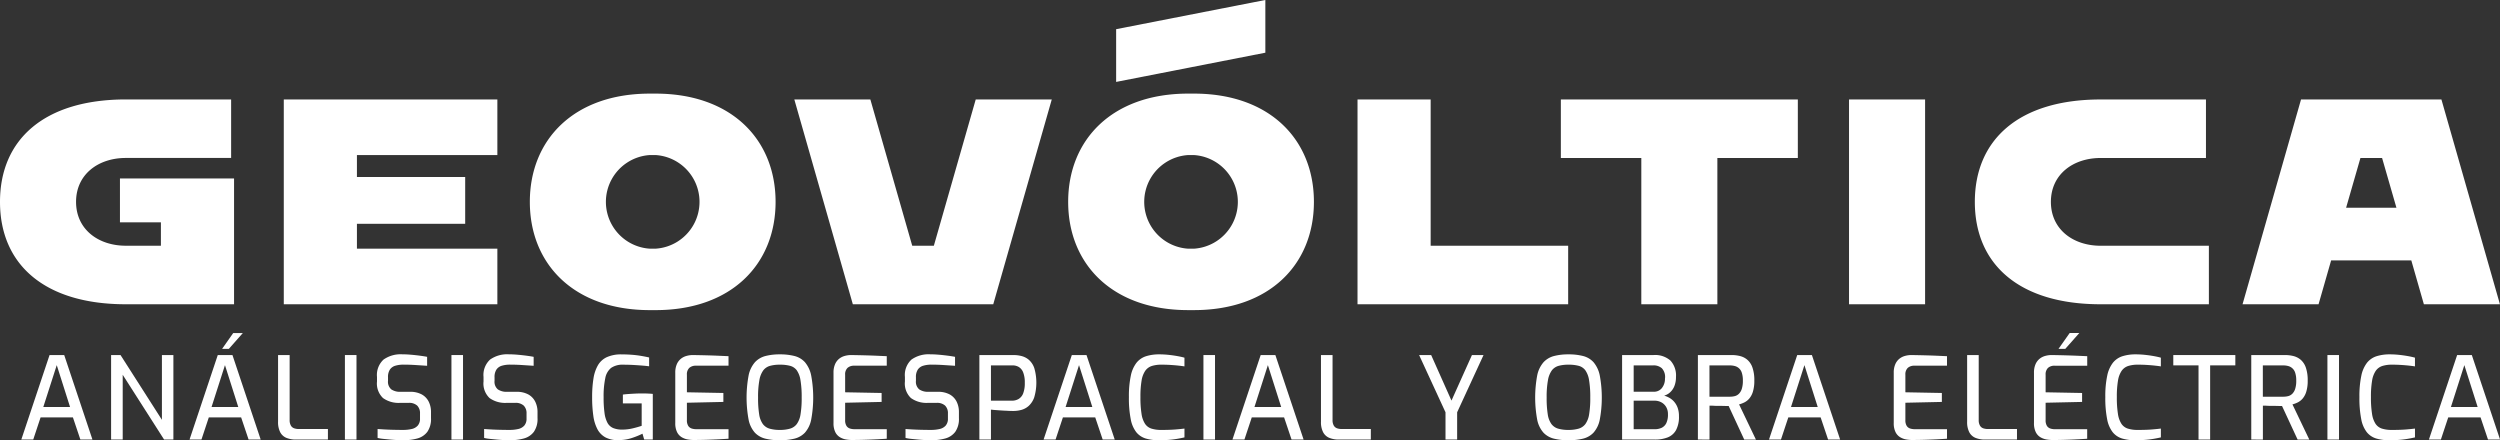<svg xmlns="http://www.w3.org/2000/svg" width="256.733" height="45.21" viewBox="0 0 256.733 45.21">
  <rect x="0" y="0" width="256.733" height="45.21" fill="#333333" stroke="none"/>
  <g id="Grupo_13" data-name="Grupo 13" transform="translate(-181.853 -135.099)">
    <path id="Trazado_29" data-name="Trazado 29" d="M240.929,340.435l1.472-5.108h2.223l1.473,5.108Zm-10.636,9.915H238.1l1.292-4.507h8.232l1.292,4.507h7.811l-6.009-21.031H236.3Zm-14.572,0h11.116V344.34H215.721c-2.824,0-5.108-1.682-5.108-4.506s2.284-4.507,5.108-4.507h10.816v-6.009H215.721c-8.383,0-12.919,4.116-12.919,10.516s4.537,10.515,12.919,10.515m-25.839,0h7.812V329.318h-7.812Zm-21.331,0h7.811V335.327h8.263v-6.009H160.289v6.009h8.263Zm-29.144,0H161.04V344.34H146.919V329.318h-7.511Zm-24.787-22.834,15.323-3V319.1l-15.323,3Zm7.391,17.126a4.817,4.817,0,0,1,0-9.614h.6a4.817,4.817,0,0,1,0,9.614ZM87.58,350.349H102l6.009-21.031H100.2L95.9,344.34H93.68l-4.3-15.022H81.572Zm-20.851-5.709a4.817,4.817,0,0,1,0-9.614h.6a4.817,4.817,0,0,1,0,9.614Zm0,6.31h.6c7.782,0,12.318-4.717,12.318-11.116s-4.537-11.117-12.318-11.117h-.6c-7.782,0-12.318,4.717-12.318,11.117s4.537,11.116,12.318,11.116m-37.586-.6H51.076v-5.709H36.654v-2.553H47.771V337.28H36.654v-2.253H51.076v-5.709H29.143Zm-16.224,0H24.036V337.43H12.318v4.507h4.206v2.4H12.919c-2.824,0-5.108-1.682-5.108-4.506s2.284-4.507,5.108-4.507H23.735v-6.009H12.919C4.537,329.318,0,333.434,0,339.834s4.537,10.515,12.919,10.515m109.093.6h.6c7.782,0,12.318-4.717,12.318-11.116s-4.537-11.117-12.318-11.117h-.6c-7.782,0-12.318,4.717-12.318,11.117s4.537,11.116,12.318,11.116" transform="translate(181.853 -184.004)" fill="#fff"/>
    <path id="Trazado_30" data-name="Trazado 30" d="M4.342,400.107l2.9-8.679H8.747l2.9,8.679H10.407l-.765-2.273H6.32l-.754,2.273ZM6.6,396.763H9.347l-1.366-4.3Z" transform="translate(179.7 -219.868)" fill="#fff"/>
    <path id="Trazado_31" data-name="Trazado 31" d="M22.632,400.107v-8.679H23.6l4.251,6.653v-6.653h1.178v8.679h-.954l-4.251-6.653v6.653Z" transform="translate(170.63 -219.868)" fill="#fff"/>
    <path id="Trazado_32" data-name="Trazado 32" d="M38.609,397.883l2.9-8.679h1.507l2.9,8.679H44.674l-.765-2.273H40.587l-.754,2.273Zm2.261-3.344h2.744l-1.366-4.3Zm1.083-5.97,1.142-1.625h.989l-1.437,1.625Z" transform="translate(162.708 -217.644)" fill="#fff"/>
    <path id="Trazado_33" data-name="Trazado 33" d="M58.48,400.107a2.553,2.553,0,0,1-.971-.171,1.255,1.255,0,0,1-.642-.577,2.26,2.26,0,0,1-.224-1.089v-6.842h1.189v6.665a1.1,1.1,0,0,0,.13.583.634.634,0,0,0,.342.277,1.45,1.45,0,0,0,.459.071h3v1.083Z" transform="translate(153.765 -219.868)" fill="#fff"/>
    <rect id="Rectángulo_1" data-name="Rectángulo 1" width="1.189" height="8.679" transform="translate(217.273 171.56)" fill="#fff"/>
    <path id="Trazado_34" data-name="Trazado 34" d="M79.51,400.108q-.283,0-.642-.018t-.73-.053q-.371-.036-.707-.071a4.163,4.163,0,0,1-.571-.094v-.918q.306.023.736.047t.919.035q.488.012.948.012a3.915,3.915,0,0,0,.9-.094,1.173,1.173,0,0,0,.624-.353,1.066,1.066,0,0,0,.229-.73v-.506a1.089,1.089,0,0,0-.288-.813,1.211,1.211,0,0,0-.878-.282h-.883a2.736,2.736,0,0,1-1.749-.495,2.054,2.054,0,0,1-.619-1.7v-.471a2.143,2.143,0,0,1,.677-1.784,3.038,3.038,0,0,1,1.926-.536q.412,0,.883.041t.919.1q.447.059.742.118v.919l-1.183-.077q-.654-.042-1.231-.041a2.888,2.888,0,0,0-.854.112,1.013,1.013,0,0,0-.554.395,1.4,1.4,0,0,0-.194.8v.353a1.021,1.021,0,0,0,.341.883,1.6,1.6,0,0,0,.954.247h.954a2.447,2.447,0,0,1,1.219.271,1.733,1.733,0,0,1,.712.742,2.361,2.361,0,0,1,.235,1.072v.612a2.3,2.3,0,0,1-.377,1.414,1.9,1.9,0,0,1-1.013.677,5.263,5.263,0,0,1-1.448.183" transform="translate(143.769 -219.799)" fill="#fff"/>
    <rect id="Rectángulo_2" data-name="Rectángulo 2" width="1.189" height="8.679" transform="translate(228.213 171.56)" fill="#fff"/>
    <path id="Trazado_35" data-name="Trazado 35" d="M101.21,400.108q-.283,0-.642-.018t-.73-.053q-.371-.036-.707-.071a4.163,4.163,0,0,1-.571-.094v-.918q.306.023.736.047t.919.035q.489.012.948.012a3.915,3.915,0,0,0,.9-.094,1.173,1.173,0,0,0,.624-.353,1.066,1.066,0,0,0,.229-.73v-.506a1.089,1.089,0,0,0-.288-.813,1.211,1.211,0,0,0-.878-.282h-.883a2.736,2.736,0,0,1-1.749-.495,2.054,2.054,0,0,1-.619-1.7v-.471a2.143,2.143,0,0,1,.677-1.784,3.038,3.038,0,0,1,1.926-.536q.412,0,.883.041t.919.1q.447.059.742.118v.919l-1.183-.077q-.654-.042-1.231-.041a2.889,2.889,0,0,0-.854.112,1.013,1.013,0,0,0-.554.395,1.4,1.4,0,0,0-.194.8v.353a1.021,1.021,0,0,0,.341.883,1.6,1.6,0,0,0,.954.247h.954a2.447,2.447,0,0,1,1.218.271,1.733,1.733,0,0,1,.712.742,2.361,2.361,0,0,1,.235,1.072v.612a2.3,2.3,0,0,1-.377,1.414,1.9,1.9,0,0,1-1.013.677,5.263,5.263,0,0,1-1.448.183" transform="translate(133.009 -219.799)" fill="#fff"/>
    <path id="Trazado_36" data-name="Trazado 36" d="M123.378,400.1a2.808,2.808,0,0,1-1.36-.271,2.032,2.032,0,0,1-.842-.836,4.109,4.109,0,0,1-.43-1.384,13.257,13.257,0,0,1-.124-1.925,11.827,11.827,0,0,1,.136-1.908,3.915,3.915,0,0,1,.465-1.378,2.062,2.062,0,0,1,.925-.83,3.528,3.528,0,0,1,1.49-.277q.506,0,1,.035t.96.111q.465.077.877.171v.907q-.235-.036-.659-.071t-.936-.065q-.512-.029-1.042-.029a2.087,2.087,0,0,0-1.26.324,1.753,1.753,0,0,0-.606,1.059,9.007,9.007,0,0,0-.171,1.961,11.447,11.447,0,0,0,.094,1.619,2.919,2.919,0,0,0,.306,1.013,1.21,1.21,0,0,0,.583.53,2.392,2.392,0,0,0,.936.159,4.556,4.556,0,0,0,1.078-.13q.535-.129.912-.259v-2.3h-1.931v-.907c.157-.023.343-.043.56-.058s.443-.029.683-.041.48-.018.724-.018q.33,0,.606.012c.185.008.351.02.5.035v4.686h-.883l-.176-.6a8.058,8.058,0,0,1-1.036.424,4.4,4.4,0,0,1-1.378.235" transform="translate(122.039 -219.799)" fill="#fff"/>
    <path id="Trazado_37" data-name="Trazado 37" d="M139.488,400.154a3.947,3.947,0,0,1-.624-.053,1.862,1.862,0,0,1-.63-.224,1.265,1.265,0,0,1-.488-.524,2.033,2.033,0,0,1-.189-.954v-5.158a2.122,2.122,0,0,1,.159-.871,1.473,1.473,0,0,1,.418-.56,1.6,1.6,0,0,1,.583-.294,2.425,2.425,0,0,1,.642-.088q.765.012,1.407.029t1.2.041l1.06.047v.977h-3.344a.983.983,0,0,0-.683.223.909.909,0,0,0-.248.707v1.8l3.745.071v.919l-3.745.083V398.1a1.08,1.08,0,0,0,.136.6.665.665,0,0,0,.353.271,1.488,1.488,0,0,0,.465.071h3.321v.978q-.542.036-1.142.065t-1.207.047q-.607.018-1.184.018" transform="translate(113.642 -219.868)" fill="#fff"/>
    <path id="Trazado_38" data-name="Trazado 38" d="M155.5,400.107a6.047,6.047,0,0,1-1.49-.164,2.22,2.22,0,0,1-1.072-.612,2.848,2.848,0,0,1-.642-1.319,12.462,12.462,0,0,1,0-4.575,2.945,2.945,0,0,1,.648-1.342,2.234,2.234,0,0,1,1.072-.636,5.746,5.746,0,0,1,1.484-.171,5.93,5.93,0,0,1,1.513.171,2.167,2.167,0,0,1,1.066.636,3.028,3.028,0,0,1,.636,1.342,12.433,12.433,0,0,1,0,4.575,2.844,2.844,0,0,1-.642,1.319,2.22,2.22,0,0,1-1.072.612,6.1,6.1,0,0,1-1.5.164m0-1.06a3.636,3.636,0,0,0,1.042-.13,1.334,1.334,0,0,0,.7-.477,2.333,2.333,0,0,0,.383-1,10.079,10.079,0,0,0,.117-1.714,10.279,10.279,0,0,0-.124-1.79,2.4,2.4,0,0,0-.382-1.013,1.258,1.258,0,0,0-.689-.459,4.009,4.009,0,0,0-1.042-.117,3.779,3.779,0,0,0-1,.117,1.314,1.314,0,0,0-.7.459,2.4,2.4,0,0,0-.406,1.013,9.439,9.439,0,0,0-.135,1.79,10.551,10.551,0,0,0,.112,1.714,2.278,2.278,0,0,0,.377,1,1.335,1.335,0,0,0,.695.477,3.686,3.686,0,0,0,1.054.13" transform="translate(106.437 -219.798)" fill="#fff"/>
    <path id="Trazado_39" data-name="Trazado 39" d="M171.723,400.154a3.947,3.947,0,0,1-.624-.053,1.862,1.862,0,0,1-.63-.224,1.265,1.265,0,0,1-.488-.524,2.033,2.033,0,0,1-.189-.954v-5.158a2.122,2.122,0,0,1,.159-.871,1.473,1.473,0,0,1,.418-.56,1.6,1.6,0,0,1,.583-.294,2.425,2.425,0,0,1,.642-.088q.765.012,1.407.029t1.2.041l1.06.047v.977h-3.344a.983.983,0,0,0-.683.223.909.909,0,0,0-.248.707v1.8l3.745.071v.919l-3.745.083V398.1a1.081,1.081,0,0,0,.136.6.665.665,0,0,0,.353.271,1.488,1.488,0,0,0,.465.071h3.321v.978q-.542.036-1.142.065t-1.207.047q-.607.018-1.184.018" transform="translate(97.657 -219.868)" fill="#fff"/>
    <path id="Trazado_40" data-name="Trazado 40" d="M187.054,400.108q-.283,0-.642-.018t-.73-.053q-.371-.036-.707-.071a4.162,4.162,0,0,1-.571-.094v-.918q.306.023.736.047t.918.035q.488.012.948.012a3.915,3.915,0,0,0,.9-.094,1.173,1.173,0,0,0,.624-.353,1.066,1.066,0,0,0,.229-.73v-.506a1.089,1.089,0,0,0-.288-.813,1.211,1.211,0,0,0-.878-.282h-.883a2.736,2.736,0,0,1-1.749-.495,2.054,2.054,0,0,1-.619-1.7v-.471a2.143,2.143,0,0,1,.677-1.784,3.038,3.038,0,0,1,1.926-.536q.412,0,.883.041t.919.1q.447.059.742.118v.919l-1.183-.077q-.654-.042-1.231-.041a2.889,2.889,0,0,0-.854.112,1.013,1.013,0,0,0-.554.395,1.4,1.4,0,0,0-.194.8v.353a1.021,1.021,0,0,0,.341.883,1.6,1.6,0,0,0,.954.247h.954a2.448,2.448,0,0,1,1.219.271,1.733,1.733,0,0,1,.712.742,2.361,2.361,0,0,1,.235,1.072v.612a2.3,2.3,0,0,1-.377,1.414,1.9,1.9,0,0,1-1.013.677,5.263,5.263,0,0,1-1.448.183" transform="translate(90.44 -219.799)" fill="#fff"/>
    <path id="Trazado_41" data-name="Trazado 41" d="M199.505,400.107v-8.679h3.521a3.377,3.377,0,0,1,.8.1,1.865,1.865,0,0,1,.759.389,1.983,1.983,0,0,1,.56.853,5.356,5.356,0,0,1-.006,3,2.143,2.143,0,0,1-.571.883,1.872,1.872,0,0,1-.765.412,3.171,3.171,0,0,1-.789.106c-.126,0-.3,0-.512-.012s-.442-.02-.677-.035-.456-.031-.66-.047-.361-.031-.471-.047v3.074Zm1.189-3.992h2.155a1.344,1.344,0,0,0,.677-.171,1.139,1.139,0,0,0,.471-.565,2.844,2.844,0,0,0,.171-1.1,2.763,2.763,0,0,0-.171-1.083,1.108,1.108,0,0,0-.453-.547,1.248,1.248,0,0,0-.624-.159h-2.226Z" transform="translate(82.923 -219.868)" fill="#fff"/>
    <path id="Trazado_42" data-name="Trazado 42" d="M212.586,400.107l2.9-8.679h1.507l2.9,8.679h-1.237l-.765-2.273h-3.321l-.754,2.273Zm2.261-3.344h2.744l-1.366-4.3Z" transform="translate(76.436 -219.868)" fill="#fff"/>
    <path id="Trazado_43" data-name="Trazado 43" d="M233.051,400.108a4.634,4.634,0,0,1-1.354-.177,1.99,1.99,0,0,1-.966-.641,3.093,3.093,0,0,1-.577-1.342,11.219,11.219,0,0,1-.188-2.279,10.137,10.137,0,0,1,.194-2.179,3.226,3.226,0,0,1,.589-1.342,2.055,2.055,0,0,1,.984-.671,4.489,4.489,0,0,1,1.366-.189,8.988,8.988,0,0,1,.9.047q.465.048.9.124t.771.17v.895q-.212-.035-.577-.076t-.824-.071q-.46-.029-.954-.03a3.234,3.234,0,0,0-1,.136,1.315,1.315,0,0,0-.671.495,2.486,2.486,0,0,0-.377,1.013,9.847,9.847,0,0,0-.117,1.69,10.62,10.62,0,0,0,.112,1.713,2.564,2.564,0,0,0,.359,1.024,1.257,1.257,0,0,0,.659.495,3.323,3.323,0,0,0,1.024.136q.883,0,1.449-.047t.919-.094v.907q-.353.082-.777.153t-.889.106q-.465.035-.948.035" transform="translate(67.818 -219.799)" fill="#fff"/>
    <rect id="Rectángulo_3" data-name="Rectángulo 3" width="1.189" height="8.679" transform="translate(305.438 171.56)" fill="#fff"/>
    <path id="Trazado_44" data-name="Trazado 44" d="M251.058,400.107l2.9-8.679h1.507l2.9,8.679h-1.237l-.765-2.273h-3.321l-.754,2.273Zm2.261-3.344h2.744l-1.366-4.3Z" transform="translate(57.359 -219.868)" fill="#fff"/>
    <path id="Trazado_45" data-name="Trazado 45" d="M270.928,400.107a2.551,2.551,0,0,1-.971-.171,1.255,1.255,0,0,1-.642-.577,2.26,2.26,0,0,1-.224-1.089v-6.842h1.189v6.665a1.1,1.1,0,0,0,.13.583.634.634,0,0,0,.342.277,1.449,1.449,0,0,0,.459.071h3v1.083Z" transform="translate(48.417 -219.868)" fill="#fff"/>
    <path id="Trazado_46" data-name="Trazado 46" d="M291.795,400.107v-2.8l-2.709-5.876h1.237l2.085,4.675,2.1-4.675h1.19l-2.709,5.876v2.8Z" transform="translate(38.502 -219.868)" fill="#fff"/>
    <path id="Trazado_47" data-name="Trazado 47" d="M316.14,400.107a6.047,6.047,0,0,1-1.49-.164,2.22,2.22,0,0,1-1.072-.612,2.849,2.849,0,0,1-.642-1.319,12.464,12.464,0,0,1,0-4.575,2.95,2.95,0,0,1,.648-1.342,2.234,2.234,0,0,1,1.072-.636,5.748,5.748,0,0,1,1.484-.171,5.927,5.927,0,0,1,1.513.171,2.165,2.165,0,0,1,1.066.636,3.022,3.022,0,0,1,.636,1.342,12.462,12.462,0,0,1,0,4.575,2.843,2.843,0,0,1-.642,1.319,2.22,2.22,0,0,1-1.072.612,6.1,6.1,0,0,1-1.5.164m0-1.06a3.634,3.634,0,0,0,1.042-.13,1.334,1.334,0,0,0,.7-.477,2.333,2.333,0,0,0,.383-1,10.078,10.078,0,0,0,.117-1.714,10.287,10.287,0,0,0-.124-1.79,2.41,2.41,0,0,0-.383-1.013,1.258,1.258,0,0,0-.689-.459,4.006,4.006,0,0,0-1.042-.117,3.779,3.779,0,0,0-1,.117,1.318,1.318,0,0,0-.7.459,2.4,2.4,0,0,0-.406,1.013,9.436,9.436,0,0,0-.135,1.79,10.551,10.551,0,0,0,.112,1.714,2.278,2.278,0,0,0,.377,1,1.335,1.335,0,0,0,.695.477,3.686,3.686,0,0,0,1.054.13" transform="translate(26.78 -219.798)" fill="#fff"/>
    <path id="Trazado_48" data-name="Trazado 48" d="M330.431,400.106v-8.678h3.226a2.38,2.38,0,0,1,1.737.565,2.255,2.255,0,0,1,.571,1.672,2.5,2.5,0,0,1-.159.936,1.744,1.744,0,0,1-.436.648,1.5,1.5,0,0,1-.618.347,2.608,2.608,0,0,1,.512.212,1.846,1.846,0,0,1,.495.395,1.957,1.957,0,0,1,.371.624,2.462,2.462,0,0,1,.141.877,2.882,2.882,0,0,1-.3,1.431,1.686,1.686,0,0,1-.853.748,3.538,3.538,0,0,1-1.331.224Zm1.189-4.91h2.072a1.019,1.019,0,0,0,.819-.371,1.51,1.51,0,0,0,.324-.971,1.315,1.315,0,0,0-.318-1.066,1.272,1.272,0,0,0-.872-.3H331.62Zm0,3.85h2.131a1.728,1.728,0,0,0,.73-.141,1.038,1.038,0,0,0,.483-.471,2,2,0,0,0,.176-.931,1.421,1.421,0,0,0-.188-.748,1.274,1.274,0,0,0-.5-.477,1.478,1.478,0,0,0-.7-.165H331.62Z" transform="translate(18 -219.868)" fill="#fff"/>
    <path id="Trazado_49" data-name="Trazado 49" d="M345.871,400.106v-8.678h3.474a3.512,3.512,0,0,1,.866.106,1.828,1.828,0,0,1,.748.388,1.873,1.873,0,0,1,.518.8,3.949,3.949,0,0,1,.189,1.337,3.763,3.763,0,0,1-.142,1.118,1.991,1.991,0,0,1-.371.713,1.6,1.6,0,0,1-.506.4,2.918,2.918,0,0,1-.547.206l1.731,3.615h-1.2l-1.6-3.45c-.117,0-.261,0-.43-.006s-.345-.006-.53-.006-.365,0-.541-.012-.332-.012-.465-.012v3.485Zm1.189-4.4h2.1a1.966,1.966,0,0,0,.518-.065.937.937,0,0,0,.418-.248,1.255,1.255,0,0,0,.288-.506,2.71,2.71,0,0,0,.106-.83,2.49,2.49,0,0,0-.106-.8,1.019,1.019,0,0,0-.718-.7,1.921,1.921,0,0,0-.507-.065h-2.1Z" transform="translate(10.344 -219.868)" fill="#fff"/>
    <path id="Trazado_50" data-name="Trazado 50" d="M360.354,400.107l2.9-8.679h1.507l2.9,8.679h-1.237l-.765-2.273h-3.321l-.754,2.273Zm2.261-3.344h2.744l-1.366-4.3Z" transform="translate(3.162 -219.868)" fill="#fff"/>
    <path id="Trazado_51" data-name="Trazado 51" d="M387.7,400.154a3.947,3.947,0,0,1-.624-.053,1.862,1.862,0,0,1-.63-.224,1.264,1.264,0,0,1-.488-.524,2.033,2.033,0,0,1-.189-.954v-5.158a2.121,2.121,0,0,1,.159-.871,1.473,1.473,0,0,1,.418-.56,1.608,1.608,0,0,1,.583-.294,2.425,2.425,0,0,1,.642-.088q.765.012,1.407.029t1.2.041l1.06.047v.977h-3.344a.983.983,0,0,0-.683.223.909.909,0,0,0-.247.707v1.8l3.745.071v.919l-3.745.083V398.1a1.081,1.081,0,0,0,.135.6.667.667,0,0,0,.353.271,1.488,1.488,0,0,0,.465.071h3.321v.978q-.542.036-1.142.065t-1.207.047q-.606.018-1.184.018" transform="translate(-9.441 -219.868)" fill="#fff"/>
    <path id="Trazado_52" data-name="Trazado 52" d="M402.555,400.107a2.553,2.553,0,0,1-.971-.171,1.255,1.255,0,0,1-.642-.577,2.26,2.26,0,0,1-.224-1.089v-6.842h1.189v6.665a1.1,1.1,0,0,0,.13.583.634.634,0,0,0,.342.277,1.45,1.45,0,0,0,.459.071h3v1.083Z" transform="translate(-16.854 -219.868)" fill="#fff"/>
    <path id="Trazado_53" data-name="Trazado 53" d="M416.267,397.93a3.943,3.943,0,0,1-.624-.053,1.872,1.872,0,0,1-.63-.223,1.27,1.27,0,0,1-.488-.524,2.032,2.032,0,0,1-.189-.954v-5.158a2.122,2.122,0,0,1,.159-.872,1.473,1.473,0,0,1,.418-.56,1.594,1.594,0,0,1,.583-.294,2.426,2.426,0,0,1,.642-.089q.765.012,1.407.03t1.2.041l1.06.047v.978h-3.344a.982.982,0,0,0-.683.223.909.909,0,0,0-.247.707v1.8l3.745.071v.918l-3.745.083v1.778a1.077,1.077,0,0,0,.136.6.665.665,0,0,0,.353.271,1.49,1.49,0,0,0,.465.071H419.8v.978q-.542.035-1.142.065t-1.207.047q-.607.018-1.184.018m.589-9.362L418,386.943h.989l-1.437,1.625Z" transform="translate(-23.607 -217.644)" fill="#fff"/>
    <path id="Trazado_54" data-name="Trazado 54" d="M431.951,400.108a4.633,4.633,0,0,1-1.354-.177,1.99,1.99,0,0,1-.966-.641,3.092,3.092,0,0,1-.577-1.342,11.221,11.221,0,0,1-.188-2.279,10.137,10.137,0,0,1,.194-2.179,3.225,3.225,0,0,1,.589-1.342,2.055,2.055,0,0,1,.984-.671,4.488,4.488,0,0,1,1.366-.189,8.988,8.988,0,0,1,.9.047q.465.048.9.124t.771.17v.895q-.212-.035-.577-.076t-.824-.071q-.46-.029-.954-.03a3.234,3.234,0,0,0-1,.136,1.314,1.314,0,0,0-.671.495,2.487,2.487,0,0,0-.377,1.013,9.85,9.85,0,0,0-.117,1.69,10.627,10.627,0,0,0,.112,1.713,2.565,2.565,0,0,0,.359,1.024,1.257,1.257,0,0,0,.659.495,3.322,3.322,0,0,0,1.024.136q.883,0,1.449-.047t.919-.094v.907q-.353.082-.777.153t-.889.106q-.465.035-.948.035" transform="translate(-30.812 -219.799)" fill="#fff"/>
    <path id="Trazado_55" data-name="Trazado 55" d="M445.308,400.107v-7.619h-2.591v-1.06h6.371v1.06H446.5v7.619Z" transform="translate(-37.681 -219.868)" fill="#fff"/>
    <path id="Trazado_56" data-name="Trazado 56" d="M458.6,400.106v-8.678h3.474a3.512,3.512,0,0,1,.866.106,1.827,1.827,0,0,1,.748.388,1.873,1.873,0,0,1,.518.8,3.949,3.949,0,0,1,.189,1.337,3.761,3.761,0,0,1-.142,1.118,1.99,1.99,0,0,1-.371.713,1.605,1.605,0,0,1-.506.4,2.919,2.919,0,0,1-.547.206l1.731,3.615h-1.2l-1.6-3.45c-.117,0-.261,0-.43-.006s-.345-.006-.53-.006-.365,0-.541-.012-.332-.012-.465-.012v3.485Zm1.189-4.4h2.1a1.966,1.966,0,0,0,.518-.065.937.937,0,0,0,.418-.248,1.255,1.255,0,0,0,.288-.506,2.709,2.709,0,0,0,.106-.83,2.489,2.489,0,0,0-.106-.8,1.019,1.019,0,0,0-.718-.7,1.921,1.921,0,0,0-.507-.065h-2.1Z" transform="translate(-45.557 -219.868)" fill="#fff"/>
    <rect id="Rectángulo_4" data-name="Rectángulo 4" width="1.189" height="8.679" transform="translate(420.864 171.56)" fill="#fff"/>
    <path id="Trazado_57" data-name="Trazado 57" d="M483.714,400.108a4.633,4.633,0,0,1-1.354-.177,1.99,1.99,0,0,1-.966-.641,3.092,3.092,0,0,1-.577-1.342,11.221,11.221,0,0,1-.188-2.279,10.141,10.141,0,0,1,.194-2.179,3.226,3.226,0,0,1,.589-1.342,2.055,2.055,0,0,1,.984-.671,4.488,4.488,0,0,1,1.366-.189,8.989,8.989,0,0,1,.9.047q.465.048.9.124t.771.17v.895q-.212-.035-.577-.076t-.824-.071q-.46-.029-.954-.03a3.234,3.234,0,0,0-1,.136,1.315,1.315,0,0,0-.671.495,2.487,2.487,0,0,0-.377,1.013,9.85,9.85,0,0,0-.117,1.69,10.627,10.627,0,0,0,.112,1.713,2.565,2.565,0,0,0,.359,1.024,1.257,1.257,0,0,0,.659.495,3.322,3.322,0,0,0,1.024.136q.883,0,1.449-.047t.919-.094v.907q-.353.082-.777.153t-.889.106q-.465.035-.948.035" transform="translate(-56.48 -219.799)" fill="#fff"/>
    <path id="Trazado_58" data-name="Trazado 58" d="M494.784,400.107l2.9-8.679h1.507l2.9,8.679h-1.237l-.765-2.273h-3.321l-.754,2.273Zm2.261-3.344h2.744l-1.366-4.3Z" transform="translate(-63.499 -219.868)" fill="#fff"/>
  </g>
</svg>
